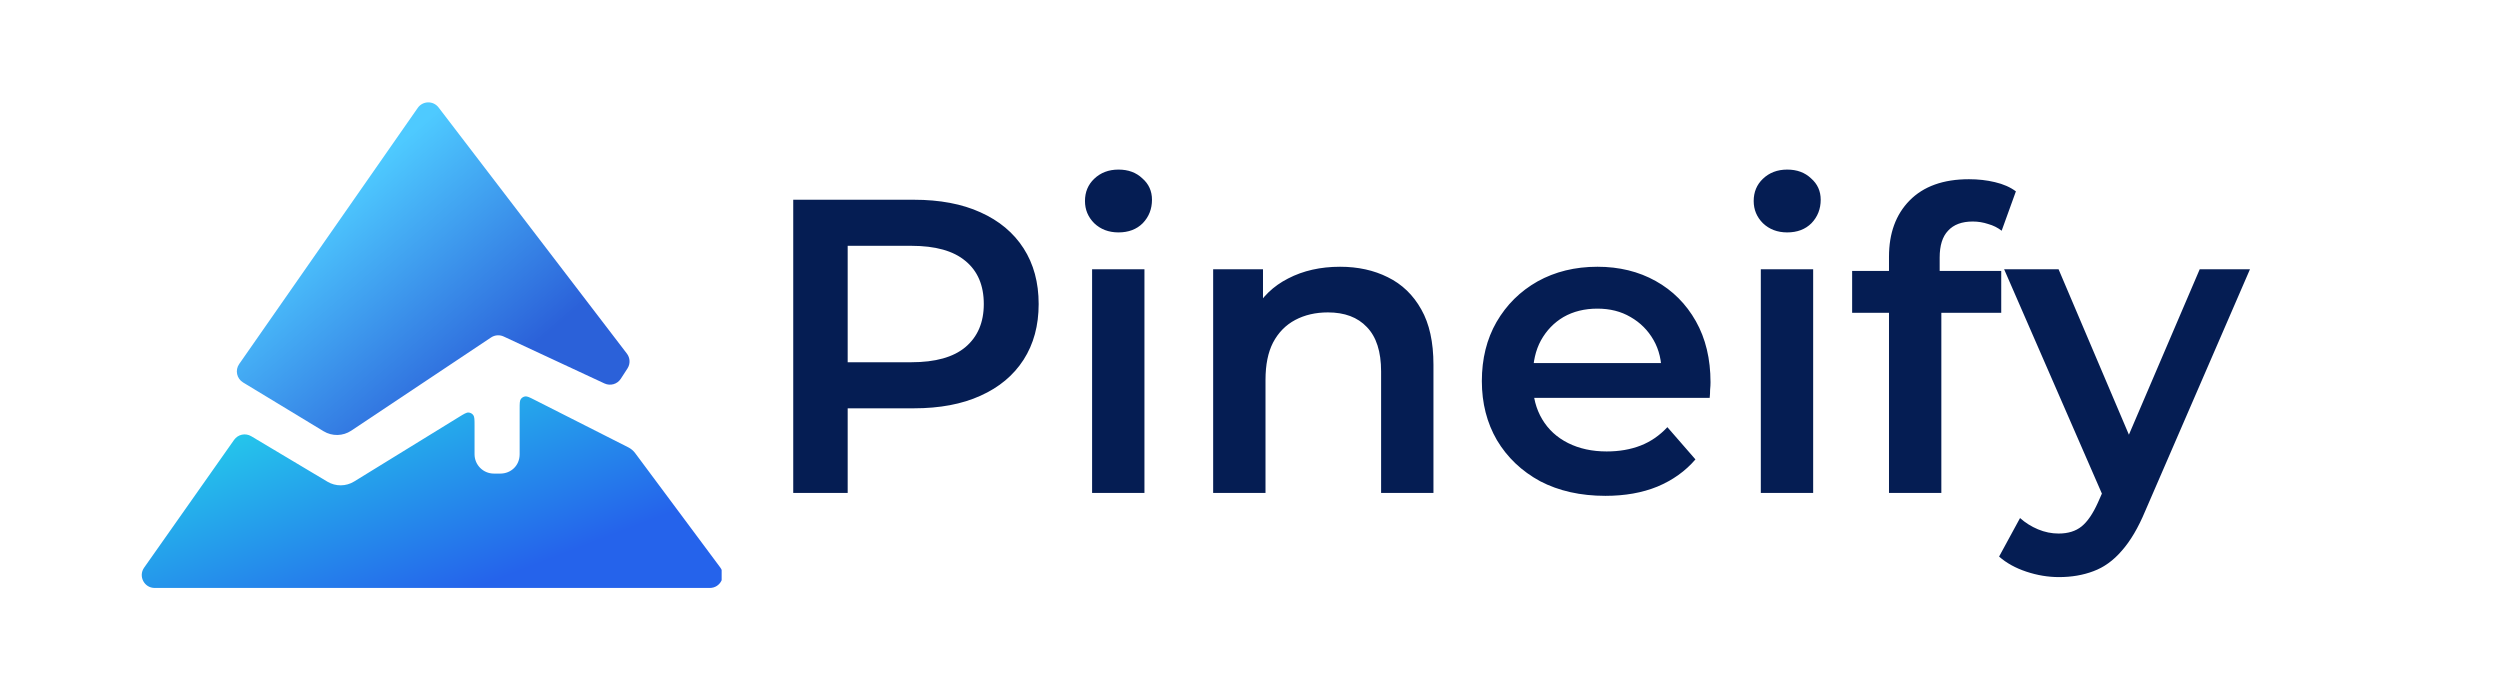 <svg width="776" height="212" viewBox="0 0 776 212" fill="none" xmlns="http://www.w3.org/2000/svg">
<g clip-path="url(#clip0_22_313)">
<path d="M100.448 133.863L75.446 118.71C73.47 117.513 72.917 114.897 74.237 113.002L129.668 33.492C131.217 31.27 134.48 31.197 136.126 33.349L194.587 109.762C195.614 111.104 195.686 112.947 194.768 114.366L192.69 117.577C191.606 119.253 189.452 119.873 187.643 119.03L156.336 104.449C155.071 103.86 153.59 103.973 152.429 104.747L109.032 133.678C106.449 135.4 103.103 135.472 100.448 133.863Z" fill="url(#paint0_linear_22_313)"/>
<path fill-rule="evenodd" clip-rule="evenodd" d="M147.299 132.152C147.299 130.313 147.299 129.393 146.919 128.869C146.574 128.391 146.035 128.09 145.448 128.046C144.802 127.998 144.019 128.48 142.452 129.444L109.928 149.459C107.39 151.021 104.194 151.043 101.635 149.516L77.984 135.401C76.187 134.329 73.868 134.822 72.663 136.533L44.736 176.197C42.87 178.847 44.766 182.5 48.007 182.5H220.336C223.625 182.5 225.509 178.751 223.545 176.112L197.142 140.633C196.587 139.888 195.868 139.282 195.039 138.862L165.916 124.111C164.405 123.346 163.649 122.963 163.034 123.045C162.473 123.12 161.97 123.429 161.65 123.896C161.299 124.407 161.299 125.254 161.299 126.948V141C161.299 144.5 158.613 147 155.299 147H153.299C149.985 147 147.299 144.314 147.299 141V132.152Z" fill="url(#paint1_linear_22_313)"/>
</g>
<path d="M246.22 153V62H283.66C291.72 62 298.61 63.3 304.33 65.9C310.137 68.5 314.6 72.227 317.72 77.08C320.84 81.933 322.4 87.697 322.4 94.37C322.4 101.043 320.84 106.807 317.72 111.66C314.6 116.513 310.137 120.24 304.33 122.84C298.61 125.44 291.72 126.74 283.66 126.74H255.58L263.12 118.81V153H246.22ZM263.12 120.63L255.58 112.44H282.88C290.333 112.44 295.923 110.88 299.65 107.76C303.463 104.553 305.37 100.09 305.37 94.37C305.37 88.563 303.463 84.1 299.65 80.98C295.923 77.86 290.333 76.3 282.88 76.3H255.58L263.12 67.98V120.63ZM338.986 153V83.58H355.236V153H338.986ZM347.176 72.14C344.143 72.14 341.63 71.187 339.636 69.28C337.73 67.373 336.776 65.077 336.776 62.39C336.776 59.617 337.73 57.32 339.636 55.5C341.63 53.593 344.143 52.64 347.176 52.64C350.21 52.64 352.68 53.55 354.586 55.37C356.58 57.103 357.576 59.313 357.576 62C357.576 64.86 356.623 67.287 354.716 69.28C352.81 71.187 350.296 72.14 347.176 72.14ZM415.954 82.8C421.501 82.8 426.441 83.883 430.774 86.05C435.194 88.217 438.661 91.553 441.174 96.06C443.688 100.48 444.944 106.2 444.944 113.22V153H428.694V115.3C428.694 109.147 427.221 104.553 424.274 101.52C421.414 98.487 417.384 96.97 412.184 96.97C408.371 96.97 404.991 97.75 402.044 99.31C399.098 100.87 396.801 103.21 395.154 106.33C393.594 109.363 392.814 113.22 392.814 117.9V153H376.564V83.58H392.034V102.3L389.304 96.58C391.731 92.16 395.241 88.78 399.834 86.44C404.514 84.013 409.888 82.8 415.954 82.8ZM498.315 153.91C490.602 153.91 483.842 152.393 478.035 149.36C472.315 146.24 467.852 141.993 464.645 136.62C461.525 131.247 459.965 125.137 459.965 118.29C459.965 111.357 461.482 105.247 464.515 99.96C467.635 94.587 471.882 90.383 477.255 87.35C482.715 84.317 488.912 82.8 495.845 82.8C502.605 82.8 508.629 84.273 513.915 87.22C519.202 90.167 523.362 94.327 526.395 99.7C529.429 105.073 530.945 111.4 530.945 118.68C530.945 119.373 530.902 120.153 530.815 121.02C530.815 121.887 530.772 122.71 530.685 123.49H472.835V112.7H522.105L515.735 116.08C515.822 112.093 514.999 108.583 513.265 105.55C511.532 102.517 509.149 100.133 506.115 98.4C503.169 96.667 499.745 95.8 495.845 95.8C491.859 95.8 488.349 96.667 485.315 98.4C482.369 100.133 480.029 102.56 478.295 105.68C476.649 108.713 475.825 112.31 475.825 116.47V119.07C475.825 123.23 476.779 126.913 478.685 130.12C480.592 133.327 483.279 135.797 486.745 137.53C490.212 139.263 494.199 140.13 498.705 140.13C502.605 140.13 506.115 139.523 509.235 138.31C512.355 137.097 515.129 135.19 517.555 132.59L526.265 142.6C523.145 146.24 519.202 149.057 514.435 151.05C509.755 152.957 504.382 153.91 498.315 153.91ZM546.555 153V83.58H562.805V153H546.555ZM554.745 72.14C551.711 72.14 549.198 71.187 547.205 69.28C545.298 67.373 544.345 65.077 544.345 62.39C544.345 59.617 545.298 57.32 547.205 55.5C549.198 53.593 551.711 52.64 554.745 52.64C557.778 52.64 560.248 53.55 562.155 55.37C564.148 57.103 565.145 59.313 565.145 62C565.145 64.86 564.191 67.287 562.285 69.28C560.378 71.187 557.865 72.14 554.745 72.14ZM586.343 153V79.68C586.343 72.4 588.466 66.593 592.713 62.26C597.046 57.84 603.199 55.63 611.173 55.63C614.033 55.63 616.719 55.933 619.233 56.54C621.833 57.147 623.999 58.1 625.733 59.4L621.313 71.62C620.099 70.667 618.713 69.973 617.153 69.54C615.593 69.02 613.989 68.76 612.343 68.76C608.963 68.76 606.406 69.713 604.673 71.62C602.939 73.44 602.073 76.213 602.073 79.94V87.74L602.593 95.02V153H586.343ZM574.903 97.1V84.1H621.183V97.1H574.903ZM639.11 179.13C635.73 179.13 632.35 178.567 628.97 177.44C625.59 176.313 622.774 174.753 620.52 172.76L627.02 160.8C628.667 162.273 630.53 163.443 632.61 164.31C634.69 165.177 636.814 165.61 638.98 165.61C641.927 165.61 644.31 164.873 646.13 163.4C647.95 161.927 649.64 159.457 651.2 155.99L655.23 146.89L656.53 144.94L682.79 83.58H698.39L665.89 158.59C663.724 163.79 661.297 167.907 658.61 170.94C656.01 173.973 653.064 176.097 649.77 177.31C646.564 178.523 643.01 179.13 639.11 179.13ZM653.41 155.47L622.08 83.58H638.98L664.46 143.51L653.41 155.47Z" fill="#051D53"/>
<defs>
<linearGradient id="paint0_linear_22_313" x1="125.299" y1="43" x2="174.299" y2="100" gradientUnits="userSpaceOnUse">
<stop stop-color="#4ECAFF"/>
<stop offset="1" stop-color="#2B61D9"/>
</linearGradient>
<linearGradient id="paint1_linear_22_313" x1="109.184" y1="120.039" x2="135.191" y2="187.287" gradientUnits="userSpaceOnUse">
<stop stop-color="#25C7EB"/>
<stop offset="1" stop-color="#2563EB"/>
</linearGradient>
<clipPath id="clip0_22_313">
<rect width="180" height="180" fill="white" transform="translate(44 16)"/>
</clipPath>
</defs>
</svg>
